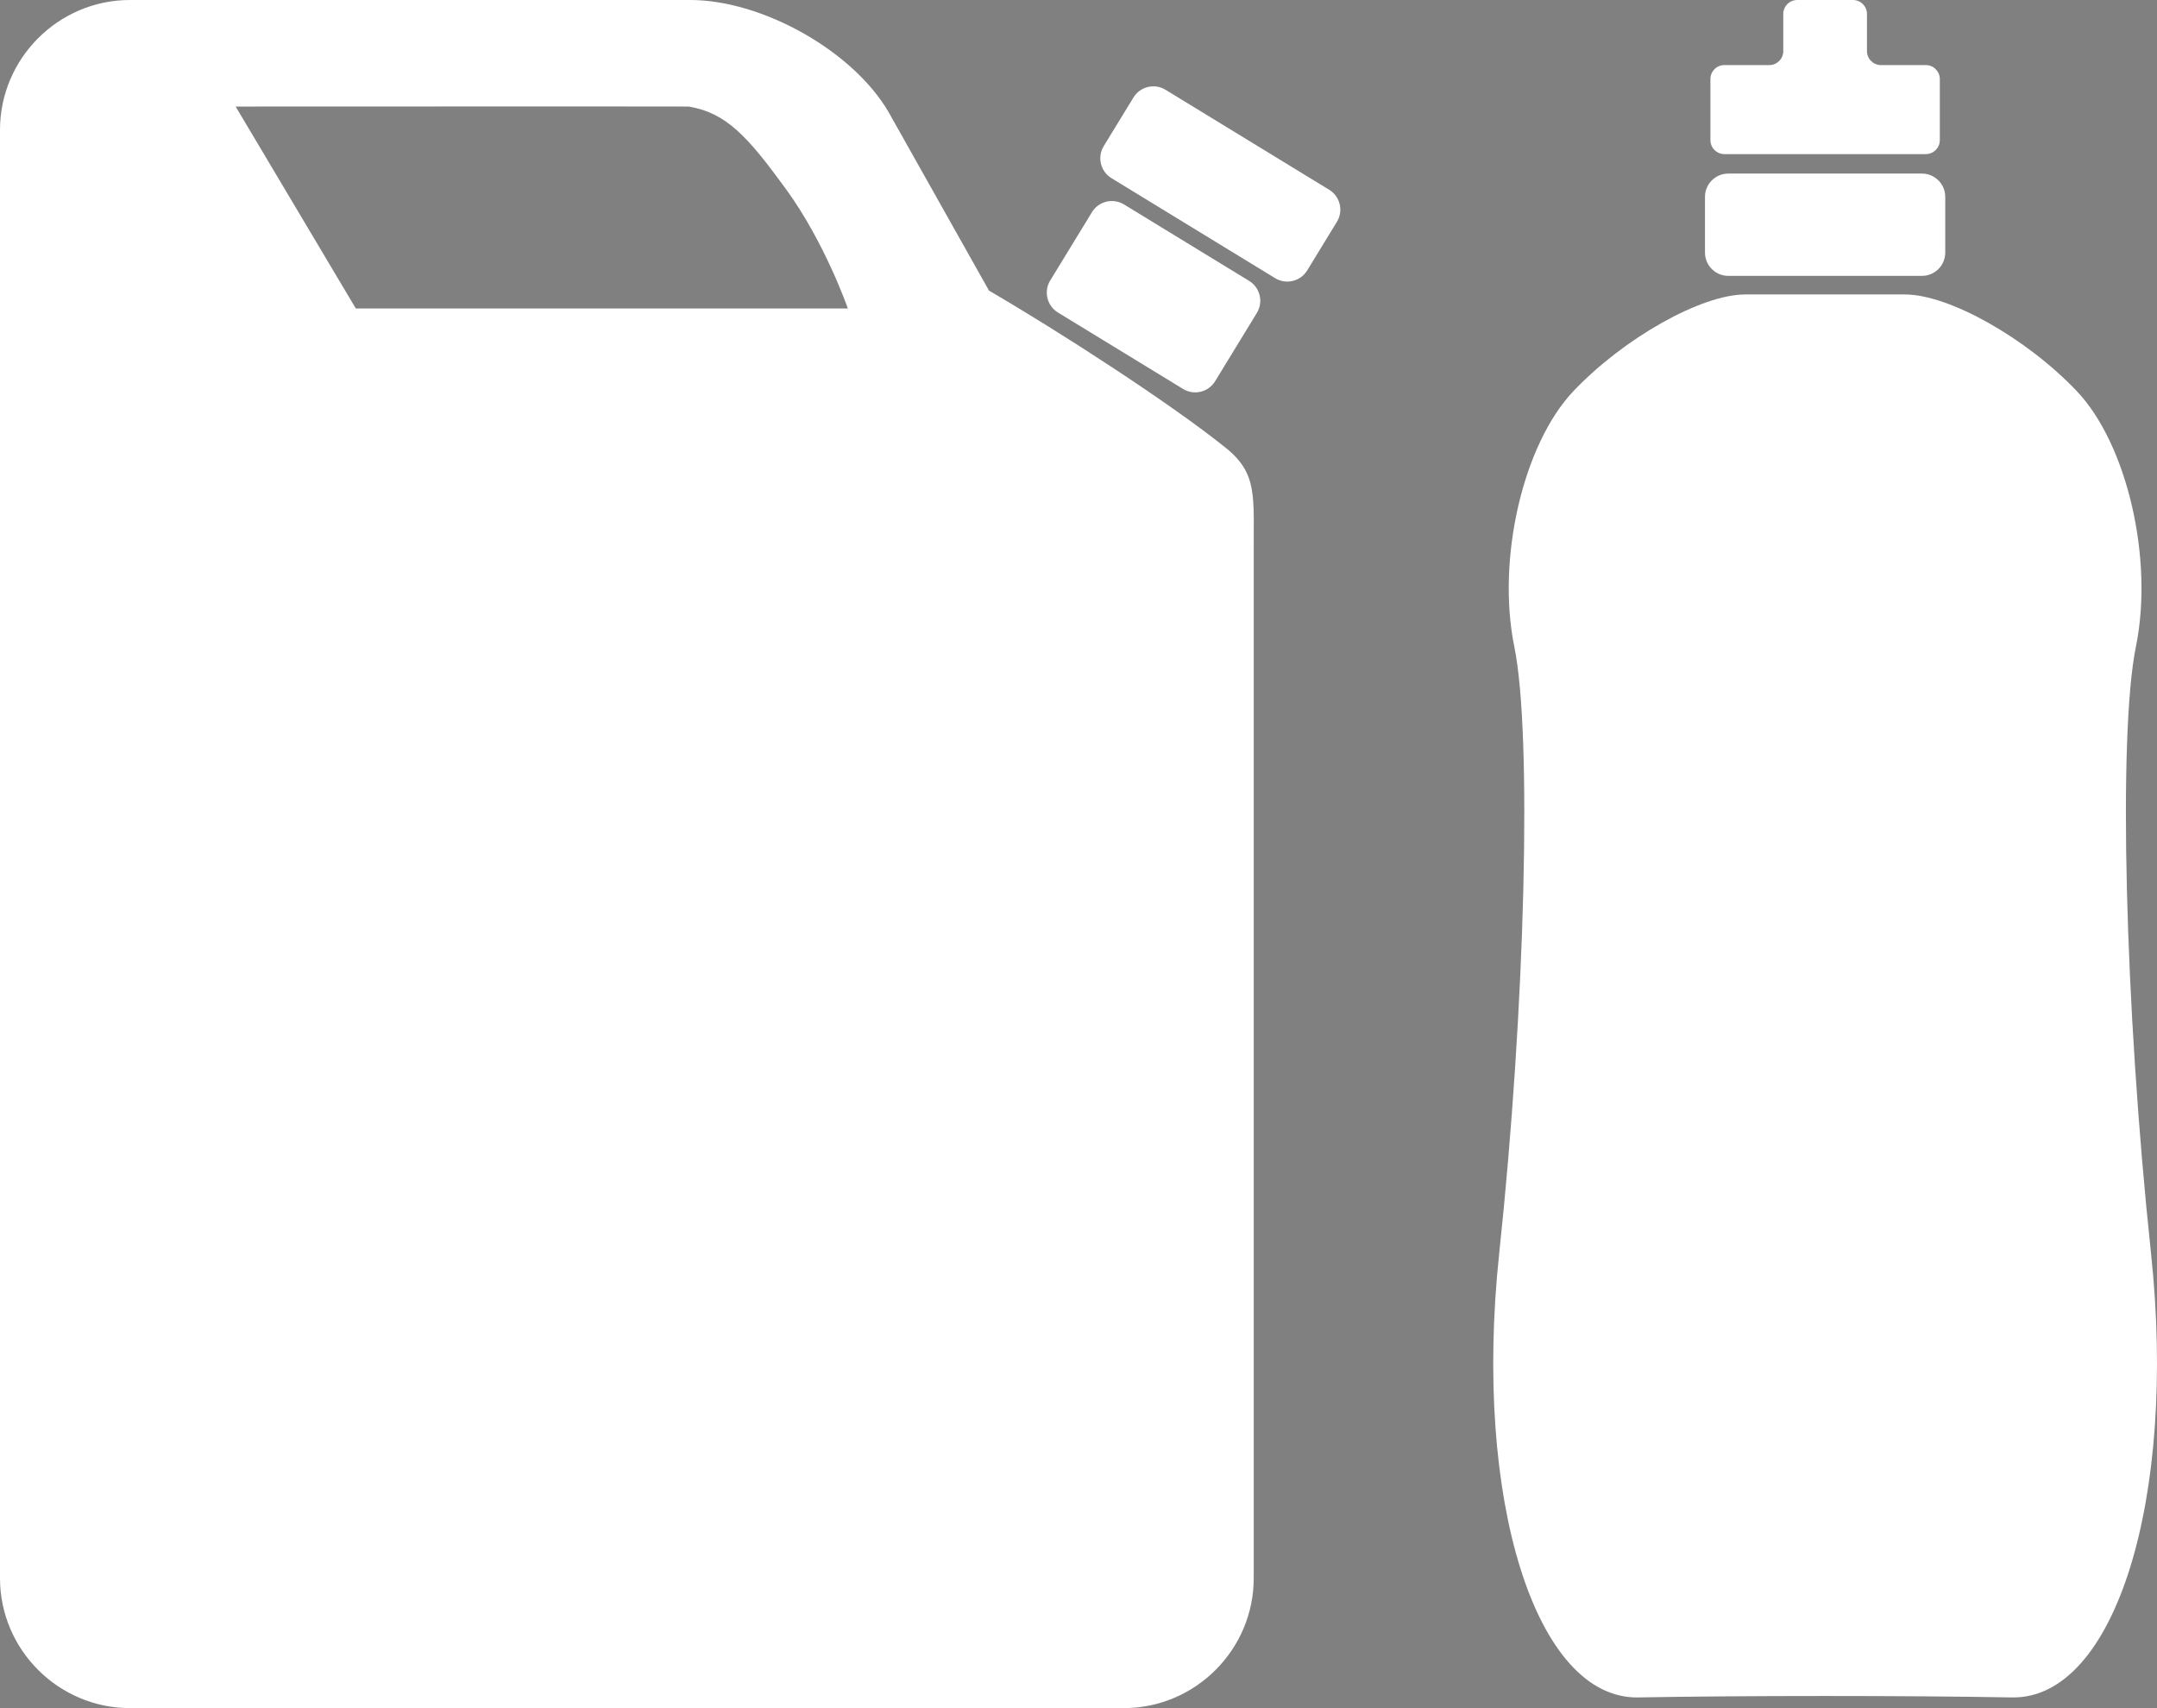 <?xml version="1.0" encoding="utf-8"?>
<!-- Generator: Adobe Illustrator 15.1.0, SVG Export Plug-In . SVG Version: 6.00 Build 0)  -->
<!DOCTYPE svg PUBLIC "-//W3C//DTD SVG 1.1 Tiny//EN" "http://www.w3.org/Graphics/SVG/1.1/DTD/svg11-tiny.dtd">
<svg version="1.1" baseProfile="tiny" id="Ebene_1" xmlns="http://www.w3.org/2000/svg" xmlns:xlink="http://www.w3.org/1999/xlink"
	 x="0px" y="0px" width="463.833px" height="367.379px" viewBox="0 0 463.833 367.379" xml:space="preserve">
<rect x="0" y="0" width="463.833" height="367.379" fill="#808080" stroke="none"/>
<g>
	<path fill="#FFFFFF" d="M393.522,366.333"/>
	<path fill="#FFFFFF" stroke="#000000" stroke-miterlimit="10" d="M332.688,180.333"/>
	<path fill="#FFFFFF" d="M462.549,269.583c-5.638-52.938-7.1-111.663-3.25-130.5s-1.888-43.587-12.75-55
		c-10.861-11.413-27.474-20.75-36.916-20.75s-24.892,0-34.334,0s-26.055,9.337-36.917,20.75s-16.6,36.163-12.75,55
		s2.388,77.563-3.25,130.5s7.825,95.912,29.917,95.5s58.242-0.412,80.334,0C454.724,365.495,468.187,322.521,462.549,269.583z"/>
	<path fill="#FFFFFF" d="M418.299,54.333c0,2.75-2.25,5-5,5h-41.667c-2.75,0-5-2.25-5-5v-12c0-2.75,2.25-5,5-5h41.667
		c2.75,0,5,2.25,5,5V54.333z"/>
	<path fill="#FFFFFF" d="M404.466,14c-1.65,0-3-1.35-3-3V3c0-1.65-1.35-3-3-3h-12c-1.65,0-3,1.35-3,3v8c0,1.65-1.35,3-3,3h-9.667
		c-1.65,0-3,1.35-3,3v13.145c0,1.65,1.35,3,3,3h43.333c1.65,0,3-1.35,3-3V17c0-1.65-1.35-3-3-3H404.466z"/>
</g>
<g>
	<path fill="#FFFFFF" d="M263.66,96.385c-11.793-9.516-35.969-25.144-50.985-33.874l-21.567-38.349
		C183.395,10.874,163.814,0,148.448,0H27.938C12.572,0,0,12.572,0,27.938V339.44c0,15.367,12.572,27.938,27.938,27.938h213.721
		c15.366,0,27.938-12.571,27.938-27.938V119.47C269.512,107.001,270.586,101.973,263.66,96.385z M76.514,66.352L50.673,22.915
		c0,0,93.666-0.039,97.427,0c8.025,1.353,12.572,6.286,20.951,17.81c8.383,11.524,13.27,25.628,13.27,25.628H76.514z"/>
	<path fill="#FFFFFF" d="M261.288,82.004c-1.434,2.347-4.527,3.093-6.874,1.659l-26.926-16.454c-2.347-1.434-3.093-4.527-1.66-6.874
		l8.989-14.71c1.434-2.347,4.527-3.093,6.874-1.66l26.927,16.455c2.347,1.434,3.093,4.527,1.659,6.874L261.288,82.004z"/>
	<path fill="#FFFFFF" d="M281.086,58.176c-1.434,2.347-4.527,3.093-6.874,1.659l-35.217-21.521c-2.347-1.434-3.093-4.527-1.66-6.874
		l6.404-10.481c1.434-2.347,4.527-3.093,6.874-1.66l35.219,21.522c2.347,1.434,3.093,4.527,1.659,6.874L281.086,58.176z"/>
</g>
</svg>
